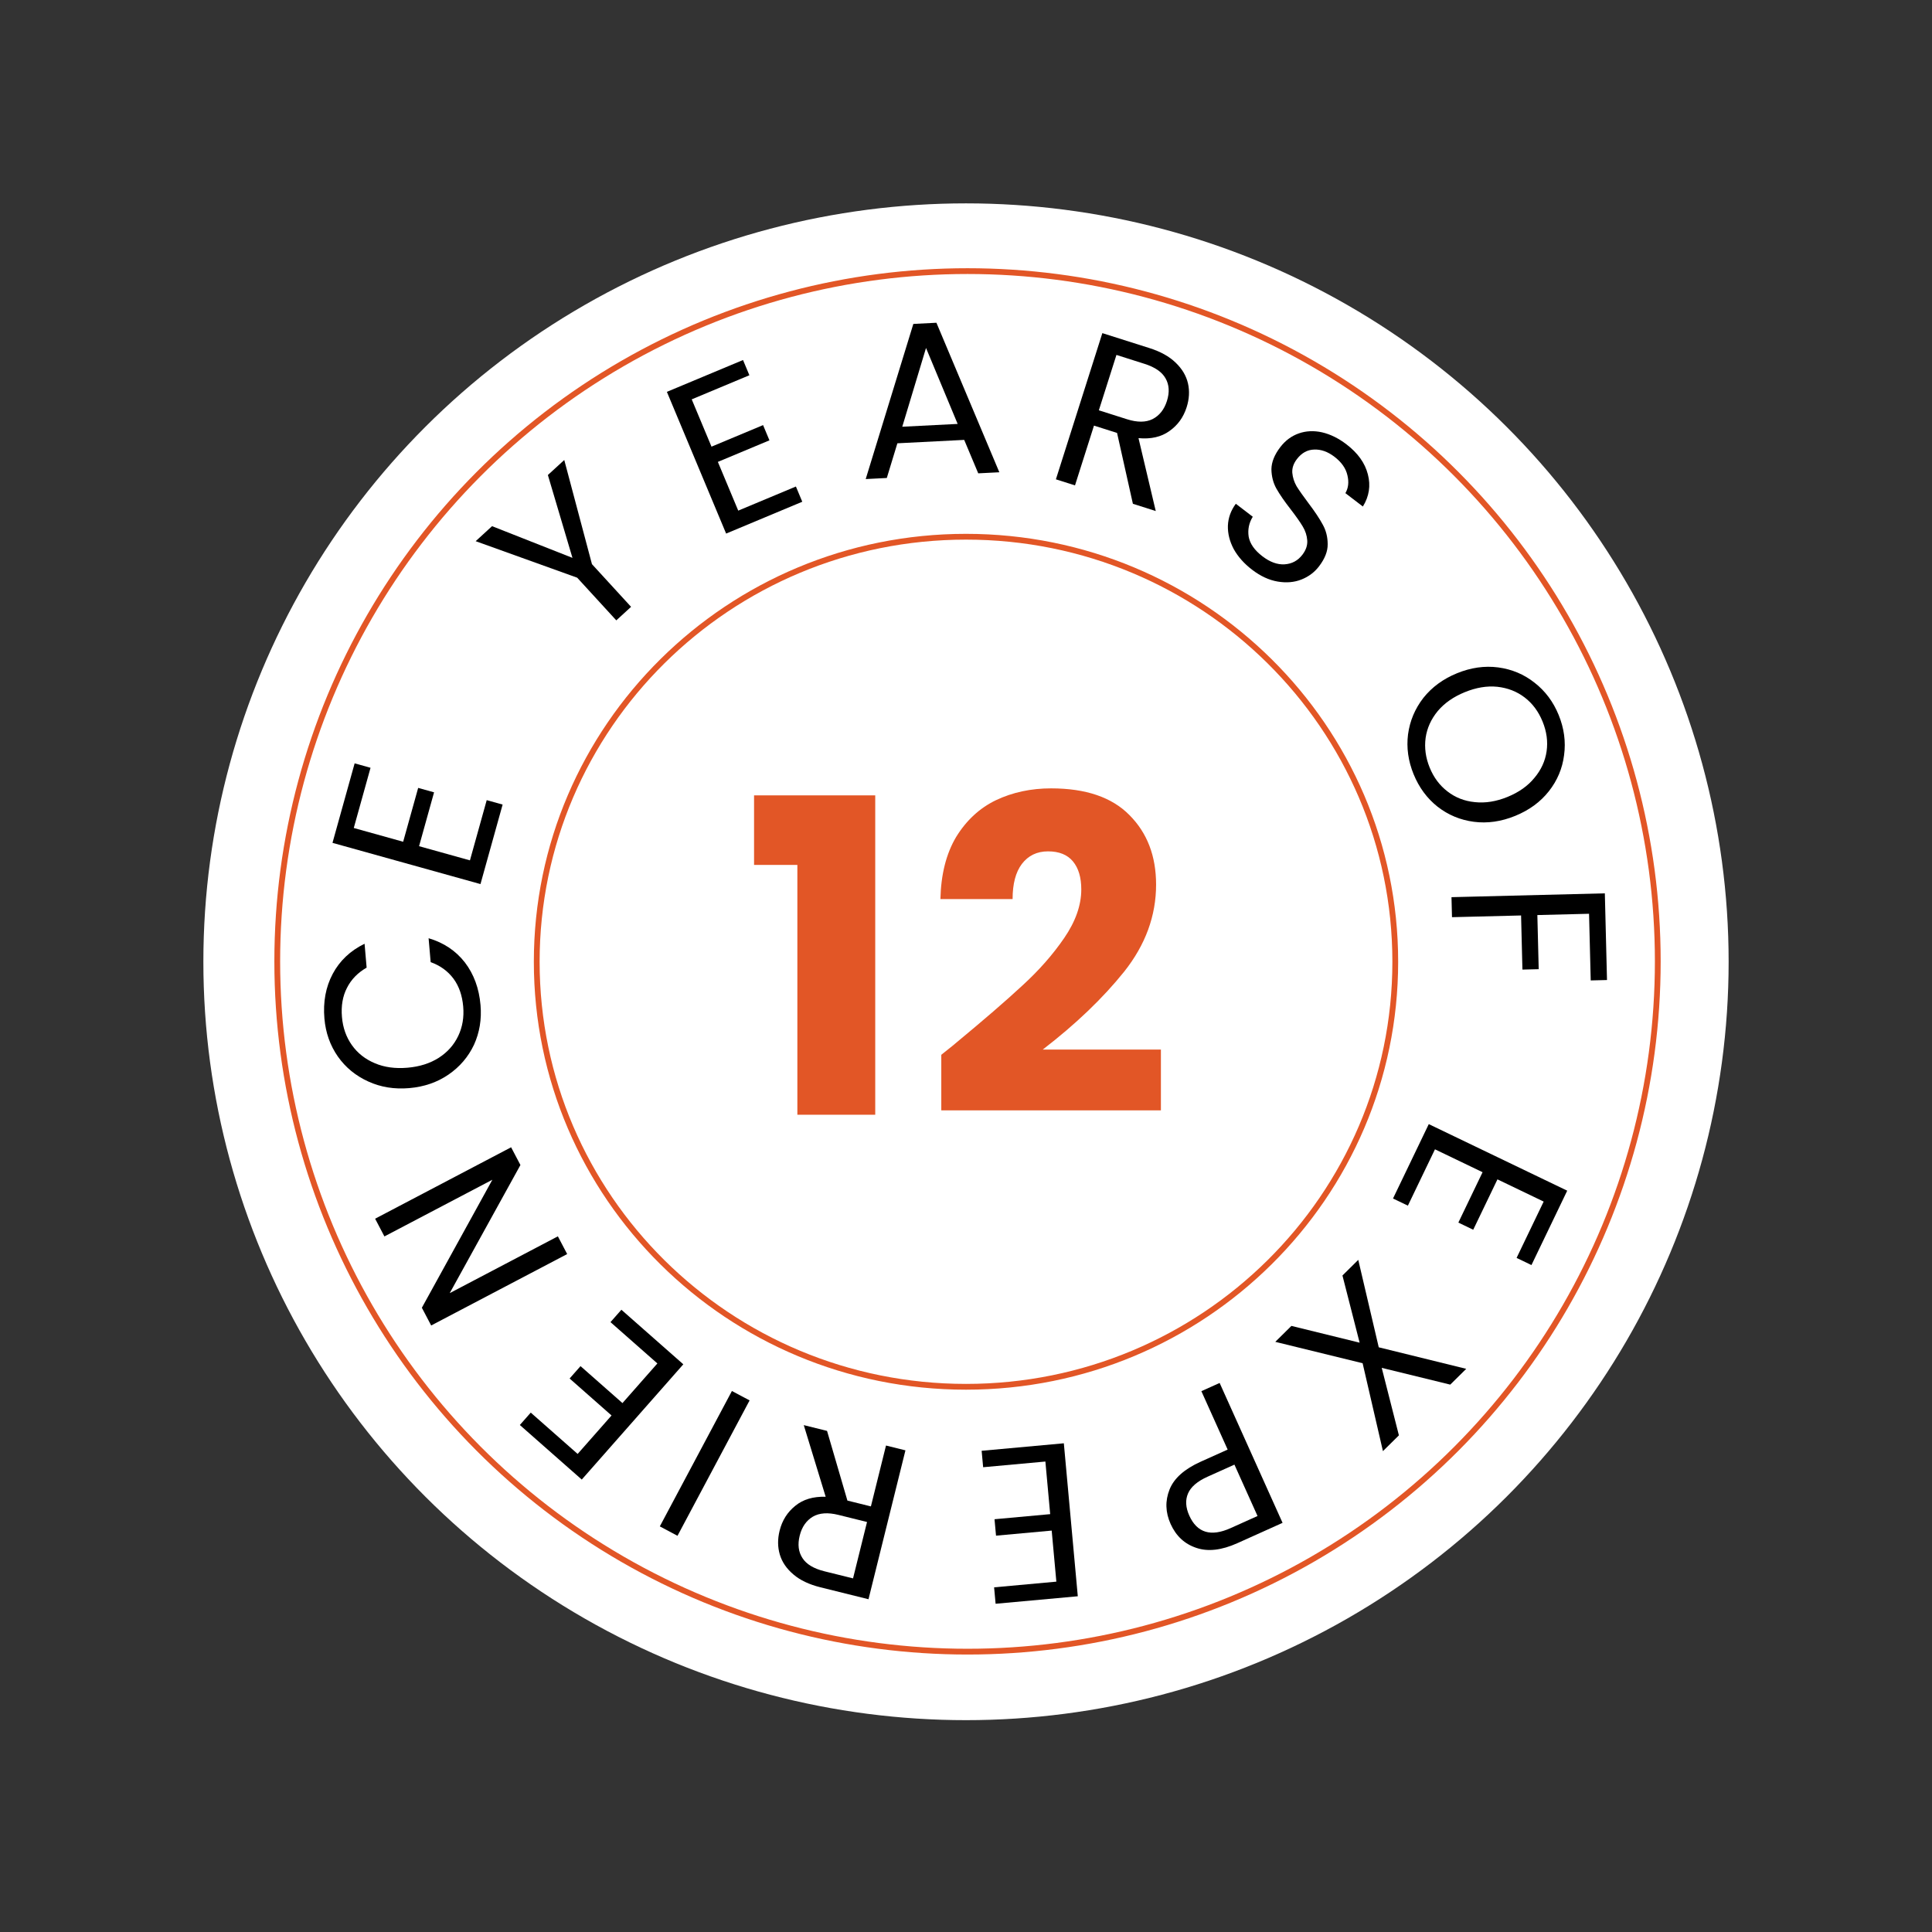 <svg width="228" height="228" viewBox="0 0 228 228" fill="none" xmlns="http://www.w3.org/2000/svg">
<rect x="0" y="0" width="228" height="228" fill="#333333" stroke="none"/>
<ellipse cx="114" cy="113.5" rx="90" ry="89.5" fill="white"/>
<circle cx="114.179" cy="113.455" r="81.46" stroke="#E25626" stroke-width="0.682"/>
<path d="M164.659 113.5C164.659 141.199 141.981 163.659 114 163.659C86.019 163.659 63.341 141.199 63.341 113.5C63.341 85.801 86.019 63.341 114 63.341C141.981 63.341 164.659 85.801 164.659 113.5Z" stroke="#E25626" stroke-width="0.682"/>
<path d="M66.59 54.285L69.859 66.579L74.474 71.614L72.731 73.211L68.116 68.175L56.135 63.866L58.069 62.094L67.557 65.835L64.656 56.058L66.59 54.285Z" fill="black"/>
<path d="M81.632 47.129L83.966 52.712L90.052 50.168L90.804 51.965L84.717 54.509L87.121 60.26L93.927 57.415L94.678 59.212L85.692 62.969L78.7 46.243L87.686 42.487L88.437 44.284L81.632 47.129Z" fill="black"/>
<path d="M113.787 51.913L105.902 52.314L104.654 56.408L102.164 56.535L107.786 38.227L110.509 38.089L117.934 55.733L115.444 55.859L113.787 51.913ZM113.015 50.028L109.282 41.064L106.479 50.36L113.015 50.028Z" fill="black"/>
<path d="M133.695 59.452L131.827 51.092L129.104 50.227L126.863 57.282L124.61 56.566L130.091 39.313L135.66 41.082C136.964 41.496 137.99 42.068 138.74 42.797C139.506 43.53 139.991 44.348 140.196 45.248C140.4 46.149 140.348 47.086 140.038 48.06C139.661 49.248 138.982 50.185 138 50.873C137.035 51.566 135.821 51.843 134.357 51.705L136.393 60.309L133.695 59.452ZM129.678 48.42L132.995 49.474C134.216 49.862 135.226 49.855 136.025 49.455C136.83 49.039 137.392 48.327 137.712 47.321C138.037 46.297 137.983 45.408 137.551 44.653C137.135 43.904 136.308 43.332 135.07 42.939L131.754 41.885L129.678 48.42Z" fill="black"/>
<path d="M147.765 67.236C146.817 66.51 146.09 65.692 145.587 64.783C145.108 63.871 144.881 62.957 144.907 62.039C144.944 61.108 145.256 60.245 145.842 59.451L147.842 60.982C147.395 61.709 147.234 62.49 147.357 63.326C147.505 64.158 148.046 64.932 148.981 65.648C149.874 66.332 150.744 66.649 151.59 66.598C152.459 66.545 153.163 66.167 153.699 65.466C154.12 64.916 154.311 64.353 154.272 63.778C154.232 63.203 154.054 62.652 153.737 62.126C153.421 61.6 152.956 60.939 152.344 60.144C151.585 59.17 151.011 58.339 150.623 57.649C150.249 56.97 150.056 56.211 150.043 55.373C150.055 54.532 150.403 53.664 151.087 52.771C151.687 51.987 152.418 51.445 153.28 51.145C154.141 50.846 155.056 50.805 156.024 51.022C157.005 51.25 157.963 51.722 158.898 52.437C160.245 53.469 161.087 54.648 161.424 55.974C161.774 57.31 161.578 58.578 160.836 59.776L158.773 58.197C159.126 57.594 159.205 56.892 159.012 56.09C158.83 55.275 158.319 54.546 157.481 53.904C156.697 53.304 155.9 53.021 155.089 53.054C154.289 53.074 153.61 53.448 153.052 54.177C152.652 54.699 152.47 55.236 152.507 55.787C152.556 56.349 152.726 56.882 153.015 57.387C153.329 57.889 153.794 58.549 154.409 59.369C155.157 60.357 155.721 61.202 156.098 61.905C156.486 62.595 156.681 63.366 156.683 64.218C156.695 65.056 156.354 65.928 155.66 66.836C155.123 67.537 154.432 68.055 153.587 68.389C152.743 68.724 151.808 68.805 150.785 68.632C149.762 68.459 148.755 67.994 147.765 67.236Z" fill="black"/>
<path d="M166.819 91.358C166.185 89.802 165.967 88.237 166.166 86.66C166.38 85.076 166.983 83.643 167.975 82.36C168.989 81.087 170.314 80.116 171.949 79.45C173.584 78.783 175.202 78.553 176.801 78.762C178.423 78.979 179.856 79.582 181.101 80.571C182.361 81.553 183.308 82.821 183.942 84.376C184.583 85.948 184.796 87.525 184.582 89.108C184.383 90.685 183.785 92.107 182.787 93.374C181.789 94.641 180.464 95.611 178.813 96.284C177.161 96.958 175.536 97.19 173.936 96.982C172.337 96.774 170.907 96.179 169.647 95.197C168.402 94.209 167.46 92.929 166.819 91.358ZM168.719 90.583C169.196 91.754 169.897 92.693 170.821 93.4C171.752 94.124 172.83 94.544 174.056 94.662C175.288 94.795 176.57 94.59 177.901 94.048C179.247 93.499 180.307 92.749 181.079 91.799C181.873 90.858 182.353 89.811 182.519 88.659C182.685 87.507 182.526 86.338 182.043 85.151C181.559 83.965 180.855 83.017 179.931 82.31C179.006 81.602 177.928 81.182 176.696 81.048C175.486 80.924 174.208 81.137 172.861 81.686C171.53 82.229 170.468 82.971 169.673 83.912C168.885 84.868 168.408 85.923 168.242 87.075C168.083 88.243 168.242 89.413 168.719 90.583Z" fill="black"/>
<path d="M189.646 115.655L187.725 115.703L187.528 107.836L181.427 107.988L181.586 114.375L179.665 114.423L179.506 108.036L171.353 108.239L171.294 105.877L189.391 105.425L189.646 115.655Z" fill="black"/>
<path d="M182.172 141.801L176.718 139.179L173.859 145.125L172.104 144.281L174.962 138.335L169.344 135.634L166.148 142.282L164.393 141.438L168.613 132.66L184.951 140.515L180.731 149.293L178.976 148.449L182.172 141.801Z" fill="black"/>
<path d="M160.806 160.878L150.5 158.354L152.403 156.474L160.453 158.452L158.426 150.524L160.292 148.68L162.709 158.998L173.033 161.54L171.148 163.402L163.061 161.424L165.088 169.389L163.203 171.251L160.806 160.878Z" fill="black"/>
<path d="M138.147 179.848C137.53 178.474 137.488 177.116 138.024 175.774C138.551 174.455 139.777 173.362 141.704 172.496L144.878 171.068L141.777 164.175L143.933 163.206L151.359 179.715L146.029 182.112C144.166 182.95 142.55 183.136 141.182 182.669C139.798 182.209 138.787 181.269 138.147 179.848ZM142.503 174.272C141.303 174.812 140.536 175.47 140.202 176.247C139.867 177.024 139.917 177.894 140.35 178.857C141.266 180.894 142.893 181.387 145.23 180.336L148.404 178.908L145.677 172.844L142.503 174.272Z" fill="black"/>
<path d="M124.663 186.654L124.113 180.628L117.543 181.227L117.366 179.288L123.935 178.688L123.369 172.48L116.023 173.151L115.846 171.211L125.546 170.326L127.193 188.379L117.494 189.264L117.317 187.325L124.663 186.654Z" fill="black"/>
<path d="M97.602 168.864L100.004 177.086L102.777 177.774L104.56 170.59L106.853 171.159L102.494 188.729L96.822 187.321C95.495 186.992 94.433 186.488 93.638 185.809C92.827 185.126 92.29 184.342 92.028 183.456C91.766 182.57 91.758 181.632 92.004 180.64C92.304 179.43 92.922 178.451 93.857 177.702C94.776 176.948 95.97 176.593 97.44 176.637L94.855 168.182L97.602 168.864ZM102.32 179.614L98.942 178.776C97.699 178.468 96.691 178.539 95.919 178.989C95.143 179.457 94.628 180.203 94.374 181.228C94.115 182.27 94.226 183.154 94.706 183.88C95.169 184.601 96.031 185.118 97.291 185.431L100.669 186.269L102.32 179.614Z" fill="black"/>
<path d="M77.867 180.132L86.376 164.154L88.462 165.265L79.953 181.243L77.867 180.132Z" fill="black"/>
<path d="M68.169 171.583L72.17 167.043L67.221 162.681L68.509 161.22L73.458 165.581L77.579 160.904L72.045 156.028L73.333 154.567L80.64 161.005L68.655 174.607L61.348 168.168L62.636 166.706L68.169 171.583Z" fill="black"/>
<path d="M60.318 135.394L61.417 137.487L53.074 152.604L65.836 145.903L66.934 147.995L50.884 156.423L49.785 154.33L58.105 139.225L45.366 145.914L44.268 143.822L60.318 135.394Z" fill="black"/>
<path d="M48.298 128.411C46.538 128.562 44.926 128.302 43.46 127.629C41.977 126.957 40.78 125.974 39.869 124.679C38.957 123.368 38.429 121.875 38.285 120.202C38.115 118.235 38.442 116.478 39.264 114.93C40.087 113.382 41.34 112.196 43.024 111.374L43.267 114.194C42.224 114.788 41.449 115.585 40.945 116.584C40.438 117.566 40.242 118.712 40.355 120.024C40.463 121.283 40.854 122.387 41.526 123.337C42.199 124.287 43.103 125 44.239 125.476C45.358 125.953 46.642 126.129 48.091 126.004C49.523 125.881 50.757 125.488 51.795 124.825C52.816 124.164 53.576 123.307 54.076 122.256C54.577 121.205 54.773 120.05 54.664 118.791C54.551 117.48 54.17 116.383 53.52 115.5C52.852 114.602 51.953 113.95 50.823 113.543L50.58 110.723C52.363 111.247 53.792 112.201 54.867 113.586C55.925 114.972 56.539 116.648 56.708 118.615C56.852 120.288 56.596 121.848 55.938 123.295C55.262 124.726 54.26 125.899 52.931 126.813C51.602 127.726 50.058 128.259 48.298 128.411Z" fill="black"/>
<path d="M41.749 97.713L47.578 99.337L49.349 92.982L51.225 93.505L49.455 99.86L55.459 101.533L57.439 94.427L59.315 94.95L56.702 104.332L39.238 99.467L41.852 90.085L43.728 90.608L41.749 97.713Z" fill="black"/>
<path d="M88.988 102.072V93.863H103.289V131.552H94.099V102.072H88.988ZM111.084 124.479C112.254 123.549 112.787 123.119 112.684 123.188C116.057 120.4 118.708 118.111 120.635 116.321C122.597 114.532 124.249 112.656 125.591 110.694C126.934 108.732 127.605 106.822 127.605 104.963C127.605 103.552 127.278 102.451 126.624 101.659C125.97 100.867 124.989 100.471 123.681 100.471C122.373 100.471 121.341 100.97 120.583 101.969C119.861 102.932 119.499 104.309 119.499 106.099H110.98C111.049 103.173 111.669 100.73 112.839 98.768C114.044 96.806 115.61 95.36 117.537 94.431C119.499 93.502 121.668 93.037 124.042 93.037C128.138 93.037 131.219 94.087 133.284 96.186C135.384 98.286 136.433 101.022 136.433 104.395C136.433 108.078 135.177 111.503 132.664 114.669C130.152 117.801 126.951 120.865 123.062 123.859H137.001V131.035H111.084V124.479Z" fill="#E25626"/>
</svg>
